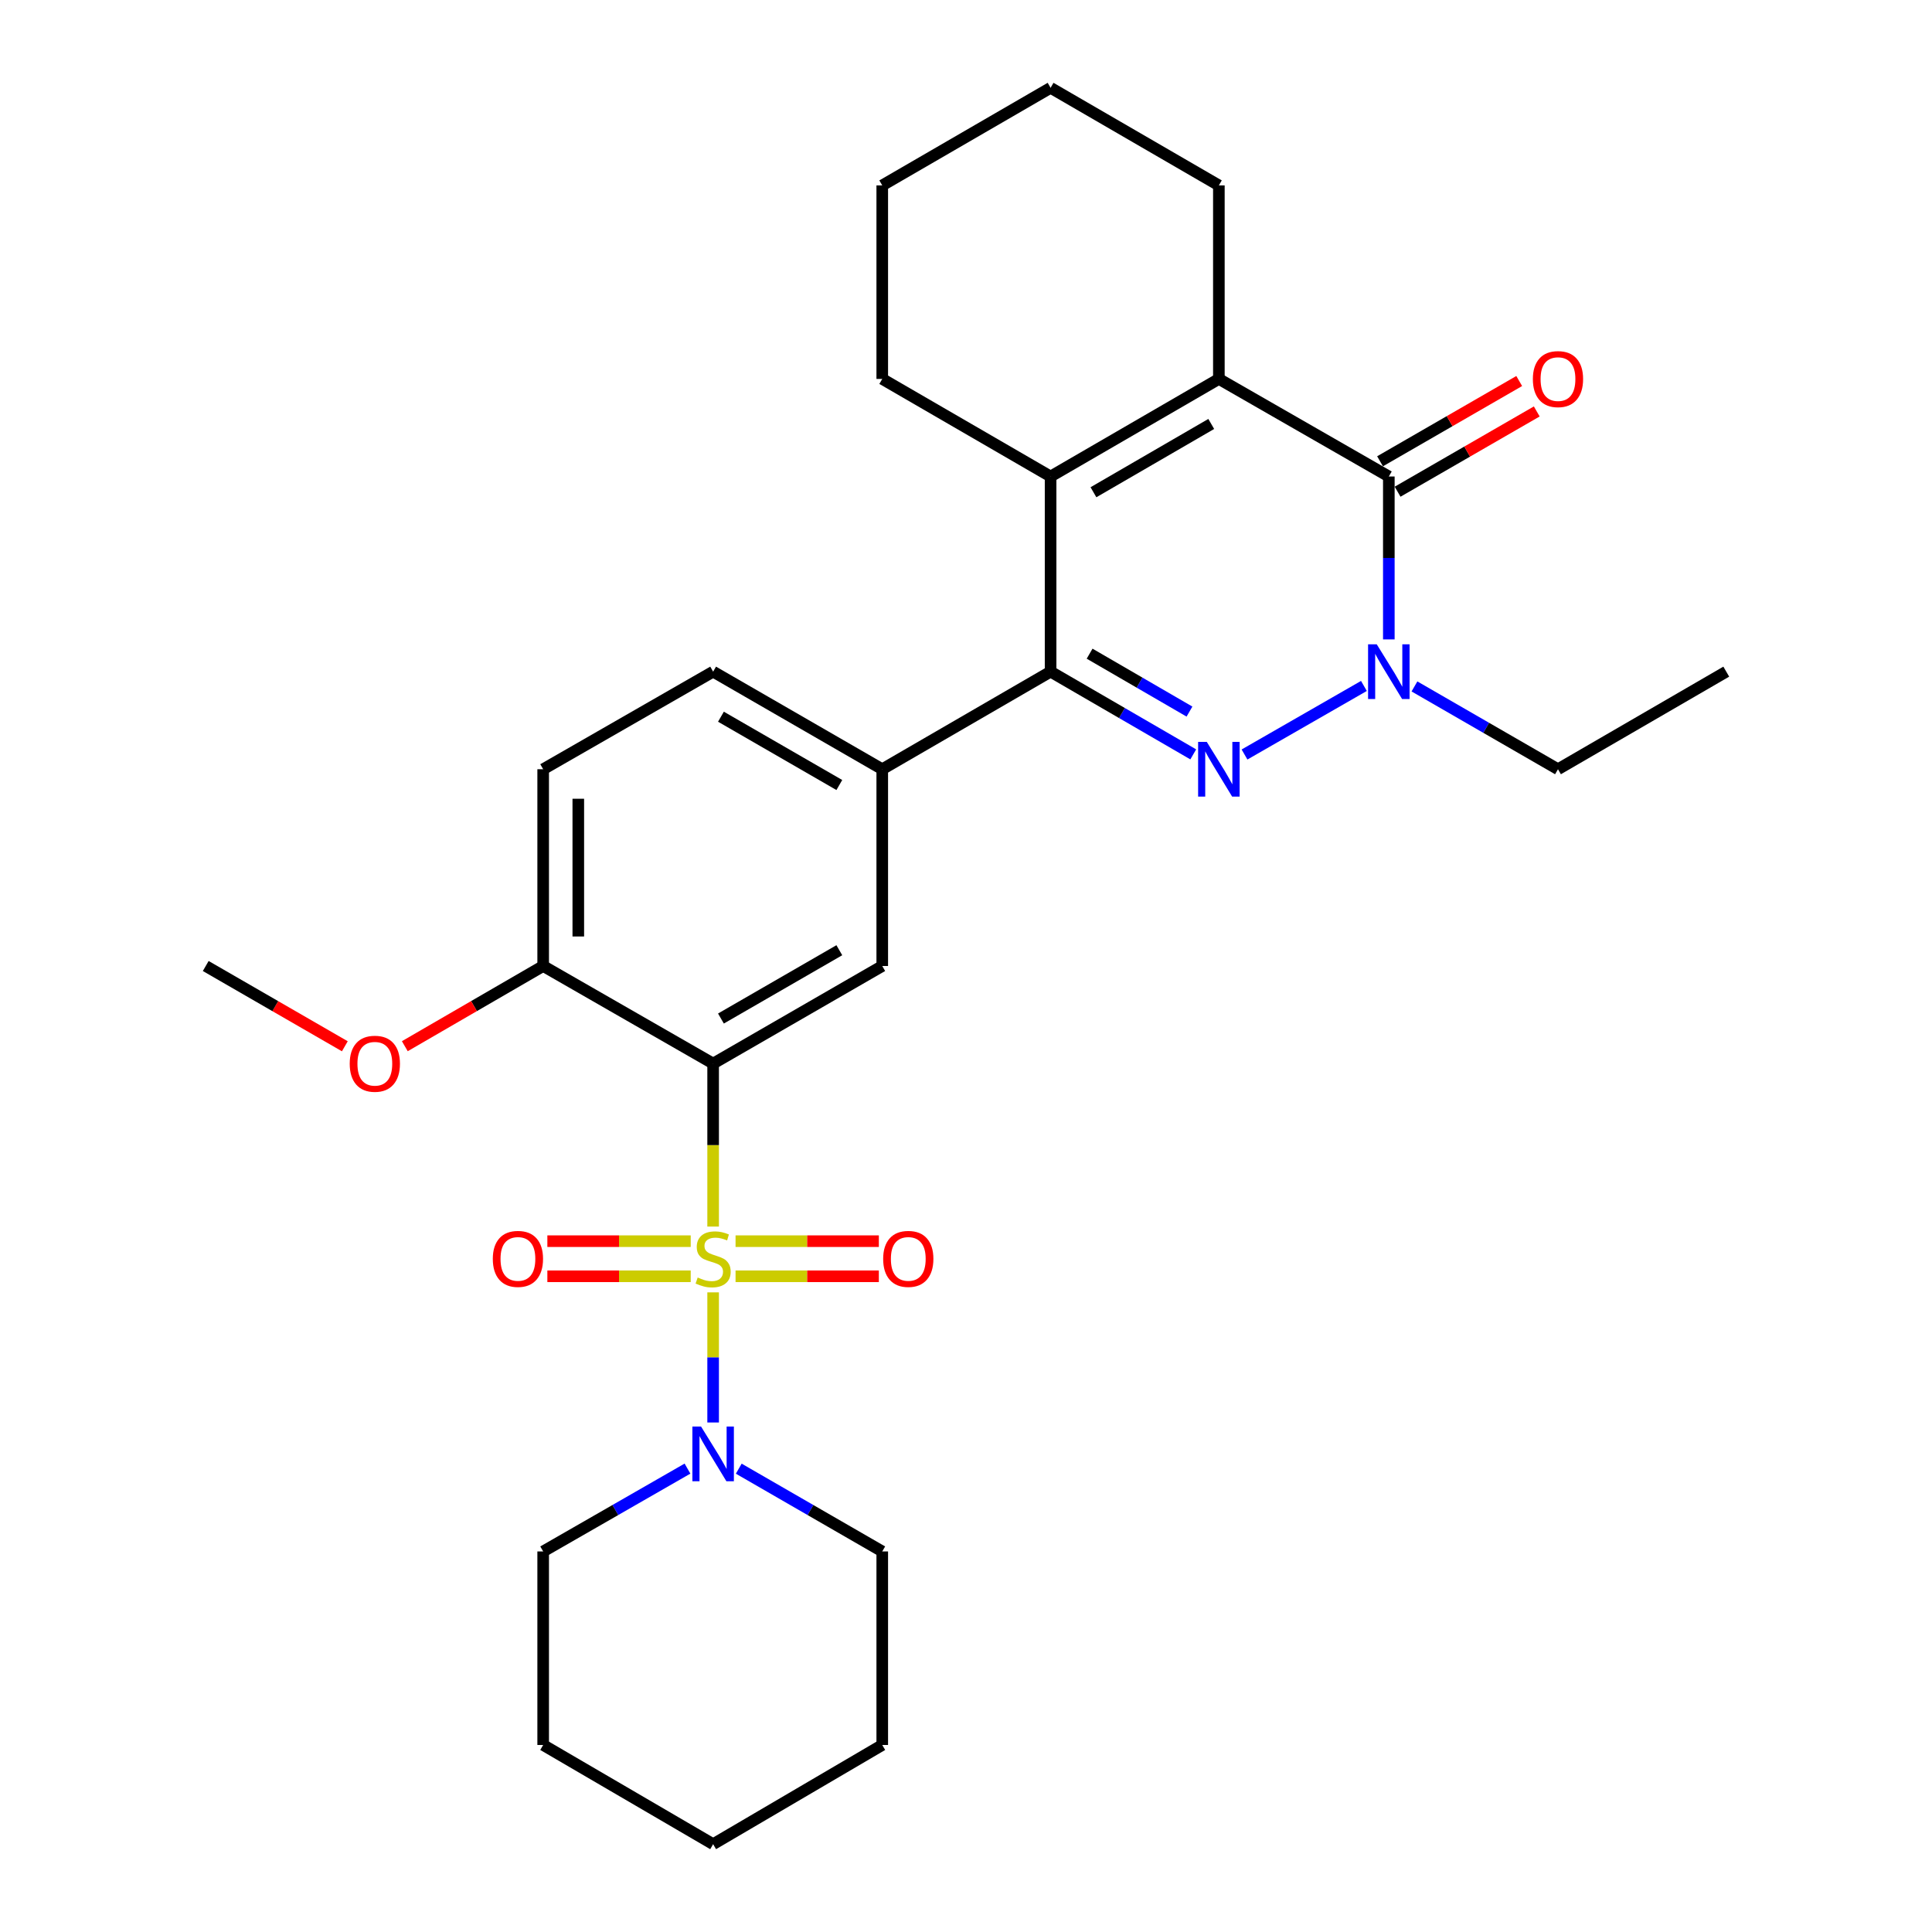 <?xml version='1.0' encoding='iso-8859-1'?>
<svg version='1.1' baseProfile='full'
              xmlns='http://www.w3.org/2000/svg'
                      xmlns:rdkit='http://www.rdkit.org/xml'
                      xmlns:xlink='http://www.w3.org/1999/xlink'
                  xml:space='preserve'
width='1000px' height='1000px' viewBox='0 0 1000 1000'>
<!-- END OF HEADER -->
<rect style='opacity:1.0;fill:#FFFFFF;stroke:none' width='1000' height='1000' x='0' y='0'> </rect>
<path class='bond-1' d='M 369.116,634.873 L 369.116,592.691' style='fill:none;fill-rule:evenodd;stroke:#CCCC00;stroke-width:6px;stroke-linecap:butt;stroke-linejoin:miter;stroke-opacity:1' />
<path class='bond-1' d='M 369.116,592.691 L 369.116,550.51' style='fill:none;fill-rule:evenodd;stroke:#000000;stroke-width:6px;stroke-linecap:butt;stroke-linejoin:miter;stroke-opacity:1' />
<path class='bond-7' d='M 369.116,668.924 L 369.116,702.601' style='fill:none;fill-rule:evenodd;stroke:#CCCC00;stroke-width:6px;stroke-linecap:butt;stroke-linejoin:miter;stroke-opacity:1' />
<path class='bond-7' d='M 369.116,702.601 L 369.116,736.277' style='fill:none;fill-rule:evenodd;stroke:#0000FF;stroke-width:6px;stroke-linecap:butt;stroke-linejoin:miter;stroke-opacity:1' />
<path class='bond-10' d='M 357.51,642.429 L 320.411,642.429' style='fill:none;fill-rule:evenodd;stroke:#CCCC00;stroke-width:6px;stroke-linecap:butt;stroke-linejoin:miter;stroke-opacity:1' />
<path class='bond-10' d='M 320.411,642.429 L 283.312,642.429' style='fill:none;fill-rule:evenodd;stroke:#FF0000;stroke-width:6px;stroke-linecap:butt;stroke-linejoin:miter;stroke-opacity:1' />
<path class='bond-10' d='M 357.51,660.608 L 320.411,660.608' style='fill:none;fill-rule:evenodd;stroke:#CCCC00;stroke-width:6px;stroke-linecap:butt;stroke-linejoin:miter;stroke-opacity:1' />
<path class='bond-10' d='M 320.411,660.608 L 283.312,660.608' style='fill:none;fill-rule:evenodd;stroke:#FF0000;stroke-width:6px;stroke-linecap:butt;stroke-linejoin:miter;stroke-opacity:1' />
<path class='bond-11' d='M 380.721,660.608 L 417.805,660.608' style='fill:none;fill-rule:evenodd;stroke:#CCCC00;stroke-width:6px;stroke-linecap:butt;stroke-linejoin:miter;stroke-opacity:1' />
<path class='bond-11' d='M 417.805,660.608 L 454.889,660.608' style='fill:none;fill-rule:evenodd;stroke:#FF0000;stroke-width:6px;stroke-linecap:butt;stroke-linejoin:miter;stroke-opacity:1' />
<path class='bond-11' d='M 380.721,642.429 L 417.805,642.429' style='fill:none;fill-rule:evenodd;stroke:#CCCC00;stroke-width:6px;stroke-linecap:butt;stroke-linejoin:miter;stroke-opacity:1' />
<path class='bond-11' d='M 417.805,642.429 L 454.889,642.429' style='fill:none;fill-rule:evenodd;stroke:#FF0000;stroke-width:6px;stroke-linecap:butt;stroke-linejoin:miter;stroke-opacity:1' />
<path class='bond-0' d='M 617.627,390.465 L 580.705,369.054' style='fill:none;fill-rule:evenodd;stroke:#0000FF;stroke-width:6px;stroke-linecap:butt;stroke-linejoin:miter;stroke-opacity:1' />
<path class='bond-0' d='M 580.705,369.054 L 543.783,347.643' style='fill:none;fill-rule:evenodd;stroke:#000000;stroke-width:6px;stroke-linecap:butt;stroke-linejoin:miter;stroke-opacity:1' />
<path class='bond-0' d='M 615.671,368.315 L 589.825,353.327' style='fill:none;fill-rule:evenodd;stroke:#0000FF;stroke-width:6px;stroke-linecap:butt;stroke-linejoin:miter;stroke-opacity:1' />
<path class='bond-0' d='M 589.825,353.327 L 563.98,338.34' style='fill:none;fill-rule:evenodd;stroke:#000000;stroke-width:6px;stroke-linecap:butt;stroke-linejoin:miter;stroke-opacity:1' />
<path class='bond-3' d='M 644.16,390.53 L 705.961,355.046' style='fill:none;fill-rule:evenodd;stroke:#0000FF;stroke-width:6px;stroke-linecap:butt;stroke-linejoin:miter;stroke-opacity:1' />
<path class='bond-8' d='M 369.116,550.51 L 456.651,500' style='fill:none;fill-rule:evenodd;stroke:#000000;stroke-width:6px;stroke-linecap:butt;stroke-linejoin:miter;stroke-opacity:1' />
<path class='bond-8' d='M 373.16,527.187 L 434.435,491.83' style='fill:none;fill-rule:evenodd;stroke:#000000;stroke-width:6px;stroke-linecap:butt;stroke-linejoin:miter;stroke-opacity:1' />
<path class='bond-12' d='M 369.116,550.51 L 281.146,500' style='fill:none;fill-rule:evenodd;stroke:#000000;stroke-width:6px;stroke-linecap:butt;stroke-linejoin:miter;stroke-opacity:1' />
<path class='bond-2' d='M 543.783,347.643 L 456.651,398.153' style='fill:none;fill-rule:evenodd;stroke:#000000;stroke-width:6px;stroke-linecap:butt;stroke-linejoin:miter;stroke-opacity:1' />
<path class='bond-6' d='M 543.783,347.643 L 543.783,246.634' style='fill:none;fill-rule:evenodd;stroke:#000000;stroke-width:6px;stroke-linecap:butt;stroke-linejoin:miter;stroke-opacity:1' />
<path class='bond-16' d='M 732.121,355.297 L 769.266,376.725' style='fill:none;fill-rule:evenodd;stroke:#0000FF;stroke-width:6px;stroke-linecap:butt;stroke-linejoin:miter;stroke-opacity:1' />
<path class='bond-16' d='M 769.266,376.725 L 806.41,398.153' style='fill:none;fill-rule:evenodd;stroke:#000000;stroke-width:6px;stroke-linecap:butt;stroke-linejoin:miter;stroke-opacity:1' />
<path class='bond-31' d='M 718.854,330.958 L 718.854,288.796' style='fill:none;fill-rule:evenodd;stroke:#0000FF;stroke-width:6px;stroke-linecap:butt;stroke-linejoin:miter;stroke-opacity:1' />
<path class='bond-31' d='M 718.854,288.796 L 718.854,246.634' style='fill:none;fill-rule:evenodd;stroke:#000000;stroke-width:6px;stroke-linecap:butt;stroke-linejoin:miter;stroke-opacity:1' />
<path class='bond-4' d='M 718.854,246.634 L 630.884,196.135' style='fill:none;fill-rule:evenodd;stroke:#000000;stroke-width:6px;stroke-linecap:butt;stroke-linejoin:miter;stroke-opacity:1' />
<path class='bond-13' d='M 723.396,254.508 L 759.411,233.736' style='fill:none;fill-rule:evenodd;stroke:#000000;stroke-width:6px;stroke-linecap:butt;stroke-linejoin:miter;stroke-opacity:1' />
<path class='bond-13' d='M 759.411,233.736 L 795.425,212.964' style='fill:none;fill-rule:evenodd;stroke:#FF0000;stroke-width:6px;stroke-linecap:butt;stroke-linejoin:miter;stroke-opacity:1' />
<path class='bond-13' d='M 714.313,238.76 L 750.327,217.988' style='fill:none;fill-rule:evenodd;stroke:#000000;stroke-width:6px;stroke-linecap:butt;stroke-linejoin:miter;stroke-opacity:1' />
<path class='bond-13' d='M 750.327,217.988 L 786.342,197.216' style='fill:none;fill-rule:evenodd;stroke:#FF0000;stroke-width:6px;stroke-linecap:butt;stroke-linejoin:miter;stroke-opacity:1' />
<path class='bond-5' d='M 630.884,196.135 L 543.783,246.634' style='fill:none;fill-rule:evenodd;stroke:#000000;stroke-width:6px;stroke-linecap:butt;stroke-linejoin:miter;stroke-opacity:1' />
<path class='bond-5' d='M 626.938,219.437 L 565.967,254.787' style='fill:none;fill-rule:evenodd;stroke:#000000;stroke-width:6px;stroke-linecap:butt;stroke-linejoin:miter;stroke-opacity:1' />
<path class='bond-17' d='M 630.884,196.135 L 630.884,95.964' style='fill:none;fill-rule:evenodd;stroke:#000000;stroke-width:6px;stroke-linecap:butt;stroke-linejoin:miter;stroke-opacity:1' />
<path class='bond-18' d='M 543.783,246.634 L 456.651,196.135' style='fill:none;fill-rule:evenodd;stroke:#000000;stroke-width:6px;stroke-linecap:butt;stroke-linejoin:miter;stroke-opacity:1' />
<path class='bond-20' d='M 355.84,760.149 L 318.493,781.588' style='fill:none;fill-rule:evenodd;stroke:#0000FF;stroke-width:6px;stroke-linecap:butt;stroke-linejoin:miter;stroke-opacity:1' />
<path class='bond-20' d='M 318.493,781.588 L 281.146,803.027' style='fill:none;fill-rule:evenodd;stroke:#000000;stroke-width:6px;stroke-linecap:butt;stroke-linejoin:miter;stroke-opacity:1' />
<path class='bond-21' d='M 382.382,760.181 L 419.517,781.604' style='fill:none;fill-rule:evenodd;stroke:#0000FF;stroke-width:6px;stroke-linecap:butt;stroke-linejoin:miter;stroke-opacity:1' />
<path class='bond-21' d='M 419.517,781.604 L 456.651,803.027' style='fill:none;fill-rule:evenodd;stroke:#000000;stroke-width:6px;stroke-linecap:butt;stroke-linejoin:miter;stroke-opacity:1' />
<path class='bond-9' d='M 456.651,500 L 456.651,398.153' style='fill:none;fill-rule:evenodd;stroke:#000000;stroke-width:6px;stroke-linecap:butt;stroke-linejoin:miter;stroke-opacity:1' />
<path class='bond-30' d='M 456.651,398.153 L 369.116,347.643' style='fill:none;fill-rule:evenodd;stroke:#000000;stroke-width:6px;stroke-linecap:butt;stroke-linejoin:miter;stroke-opacity:1' />
<path class='bond-30' d='M 434.435,406.323 L 373.16,370.966' style='fill:none;fill-rule:evenodd;stroke:#000000;stroke-width:6px;stroke-linecap:butt;stroke-linejoin:miter;stroke-opacity:1' />
<path class='bond-15' d='M 281.146,500 L 281.146,398.153' style='fill:none;fill-rule:evenodd;stroke:#000000;stroke-width:6px;stroke-linecap:butt;stroke-linejoin:miter;stroke-opacity:1' />
<path class='bond-15' d='M 299.325,484.723 L 299.325,413.43' style='fill:none;fill-rule:evenodd;stroke:#000000;stroke-width:6px;stroke-linecap:butt;stroke-linejoin:miter;stroke-opacity:1' />
<path class='bond-19' d='M 281.146,500 L 245.339,520.757' style='fill:none;fill-rule:evenodd;stroke:#000000;stroke-width:6px;stroke-linecap:butt;stroke-linejoin:miter;stroke-opacity:1' />
<path class='bond-19' d='M 245.339,520.757 L 209.532,541.514' style='fill:none;fill-rule:evenodd;stroke:#FF0000;stroke-width:6px;stroke-linecap:butt;stroke-linejoin:miter;stroke-opacity:1' />
<path class='bond-14' d='M 369.116,347.643 L 281.146,398.153' style='fill:none;fill-rule:evenodd;stroke:#000000;stroke-width:6px;stroke-linecap:butt;stroke-linejoin:miter;stroke-opacity:1' />
<path class='bond-23' d='M 806.41,398.153 L 893.512,347.643' style='fill:none;fill-rule:evenodd;stroke:#000000;stroke-width:6px;stroke-linecap:butt;stroke-linejoin:miter;stroke-opacity:1' />
<path class='bond-32' d='M 630.884,95.964 L 543.783,45.455' style='fill:none;fill-rule:evenodd;stroke:#000000;stroke-width:6px;stroke-linecap:butt;stroke-linejoin:miter;stroke-opacity:1' />
<path class='bond-25' d='M 456.651,196.135 L 456.651,95.964' style='fill:none;fill-rule:evenodd;stroke:#000000;stroke-width:6px;stroke-linecap:butt;stroke-linejoin:miter;stroke-opacity:1' />
<path class='bond-22' d='M 178.487,541.55 L 142.488,520.775' style='fill:none;fill-rule:evenodd;stroke:#FF0000;stroke-width:6px;stroke-linecap:butt;stroke-linejoin:miter;stroke-opacity:1' />
<path class='bond-22' d='M 142.488,520.775 L 106.488,500' style='fill:none;fill-rule:evenodd;stroke:#000000;stroke-width:6px;stroke-linecap:butt;stroke-linejoin:miter;stroke-opacity:1' />
<path class='bond-27' d='M 281.146,803.027 L 281.146,903.198' style='fill:none;fill-rule:evenodd;stroke:#000000;stroke-width:6px;stroke-linecap:butt;stroke-linejoin:miter;stroke-opacity:1' />
<path class='bond-26' d='M 456.651,803.027 L 456.651,903.198' style='fill:none;fill-rule:evenodd;stroke:#000000;stroke-width:6px;stroke-linecap:butt;stroke-linejoin:miter;stroke-opacity:1' />
<path class='bond-24' d='M 543.783,45.455 L 456.651,95.964' style='fill:none;fill-rule:evenodd;stroke:#000000;stroke-width:6px;stroke-linecap:butt;stroke-linejoin:miter;stroke-opacity:1' />
<path class='bond-28' d='M 456.651,903.198 L 369.116,954.545' style='fill:none;fill-rule:evenodd;stroke:#000000;stroke-width:6px;stroke-linecap:butt;stroke-linejoin:miter;stroke-opacity:1' />
<path class='bond-29' d='M 281.146,903.198 L 369.116,954.545' style='fill:none;fill-rule:evenodd;stroke:#000000;stroke-width:6px;stroke-linecap:butt;stroke-linejoin:miter;stroke-opacity:1' />
<path  class='atom-0' d='M 361.116 661.239
Q 361.436 661.359, 362.756 661.919
Q 364.076 662.479, 365.516 662.839
Q 366.996 663.159, 368.436 663.159
Q 371.116 663.159, 372.676 661.879
Q 374.236 660.559, 374.236 658.279
Q 374.236 656.719, 373.436 655.759
Q 372.676 654.799, 371.476 654.279
Q 370.276 653.759, 368.276 653.159
Q 365.756 652.399, 364.236 651.679
Q 362.756 650.959, 361.676 649.439
Q 360.636 647.919, 360.636 645.359
Q 360.636 641.799, 363.036 639.599
Q 365.476 637.399, 370.276 637.399
Q 373.556 637.399, 377.276 638.959
L 376.356 642.039
Q 372.956 640.639, 370.396 640.639
Q 367.636 640.639, 366.116 641.799
Q 364.596 642.919, 364.636 644.879
Q 364.636 646.399, 365.396 647.319
Q 366.196 648.239, 367.316 648.759
Q 368.476 649.279, 370.396 649.879
Q 372.956 650.679, 374.476 651.479
Q 375.996 652.279, 377.076 653.919
Q 378.196 655.519, 378.196 658.279
Q 378.196 662.199, 375.556 664.319
Q 372.956 666.399, 368.596 666.399
Q 366.076 666.399, 364.156 665.839
Q 362.276 665.319, 360.036 664.399
L 361.116 661.239
' fill='#CCCC00'/>
<path  class='atom-1' d='M 624.624 383.993
L 633.904 398.993
Q 634.824 400.473, 636.304 403.153
Q 637.784 405.833, 637.864 405.993
L 637.864 383.993
L 641.624 383.993
L 641.624 412.313
L 637.744 412.313
L 627.784 395.913
Q 626.624 393.993, 625.384 391.793
Q 624.184 389.593, 623.824 388.913
L 623.824 412.313
L 620.144 412.313
L 620.144 383.993
L 624.624 383.993
' fill='#0000FF'/>
<path  class='atom-4' d='M 712.594 333.483
L 721.874 348.483
Q 722.794 349.963, 724.274 352.643
Q 725.754 355.323, 725.834 355.483
L 725.834 333.483
L 729.594 333.483
L 729.594 361.803
L 725.714 361.803
L 715.754 345.403
Q 714.594 343.483, 713.354 341.283
Q 712.154 339.083, 711.794 338.403
L 711.794 361.803
L 708.114 361.803
L 708.114 333.483
L 712.594 333.483
' fill='#0000FF'/>
<path  class='atom-8' d='M 362.856 738.367
L 372.136 753.367
Q 373.056 754.847, 374.536 757.527
Q 376.016 760.207, 376.096 760.367
L 376.096 738.367
L 379.856 738.367
L 379.856 766.687
L 375.976 766.687
L 366.016 750.287
Q 364.856 748.367, 363.616 746.167
Q 362.416 743.967, 362.056 743.287
L 362.056 766.687
L 358.376 766.687
L 358.376 738.367
L 362.856 738.367
' fill='#0000FF'/>
<path  class='atom-11' d='M 255.076 651.599
Q 255.076 644.799, 258.436 640.999
Q 261.796 637.199, 268.076 637.199
Q 274.356 637.199, 277.716 640.999
Q 281.076 644.799, 281.076 651.599
Q 281.076 658.479, 277.676 662.399
Q 274.276 666.279, 268.076 666.279
Q 261.836 666.279, 258.436 662.399
Q 255.076 658.519, 255.076 651.599
M 268.076 663.079
Q 272.396 663.079, 274.716 660.199
Q 277.076 657.279, 277.076 651.599
Q 277.076 646.039, 274.716 643.239
Q 272.396 640.399, 268.076 640.399
Q 263.756 640.399, 261.396 643.199
Q 259.076 645.999, 259.076 651.599
Q 259.076 657.319, 261.396 660.199
Q 263.756 663.079, 268.076 663.079
' fill='#FF0000'/>
<path  class='atom-12' d='M 457.125 651.599
Q 457.125 644.799, 460.485 640.999
Q 463.845 637.199, 470.125 637.199
Q 476.405 637.199, 479.765 640.999
Q 483.125 644.799, 483.125 651.599
Q 483.125 658.479, 479.725 662.399
Q 476.325 666.279, 470.125 666.279
Q 463.885 666.279, 460.485 662.399
Q 457.125 658.519, 457.125 651.599
M 470.125 663.079
Q 474.445 663.079, 476.765 660.199
Q 479.125 657.279, 479.125 651.599
Q 479.125 646.039, 476.765 643.239
Q 474.445 640.399, 470.125 640.399
Q 465.805 640.399, 463.445 643.199
Q 461.125 645.999, 461.125 651.599
Q 461.125 657.319, 463.445 660.199
Q 465.805 663.079, 470.125 663.079
' fill='#FF0000'/>
<path  class='atom-14' d='M 793.41 196.215
Q 793.41 189.415, 796.77 185.615
Q 800.13 181.815, 806.41 181.815
Q 812.69 181.815, 816.05 185.615
Q 819.41 189.415, 819.41 196.215
Q 819.41 203.095, 816.01 207.015
Q 812.61 210.895, 806.41 210.895
Q 800.17 210.895, 796.77 207.015
Q 793.41 203.135, 793.41 196.215
M 806.41 207.695
Q 810.73 207.695, 813.05 204.815
Q 815.41 201.895, 815.41 196.215
Q 815.41 190.655, 813.05 187.855
Q 810.73 185.015, 806.41 185.015
Q 802.09 185.015, 799.73 187.815
Q 797.41 190.615, 797.41 196.215
Q 797.41 201.935, 799.73 204.815
Q 802.09 207.695, 806.41 207.695
' fill='#FF0000'/>
<path  class='atom-20' d='M 181.014 550.59
Q 181.014 543.79, 184.374 539.99
Q 187.734 536.19, 194.014 536.19
Q 200.294 536.19, 203.654 539.99
Q 207.014 543.79, 207.014 550.59
Q 207.014 557.47, 203.614 561.39
Q 200.214 565.27, 194.014 565.27
Q 187.774 565.27, 184.374 561.39
Q 181.014 557.51, 181.014 550.59
M 194.014 562.07
Q 198.334 562.07, 200.654 559.19
Q 203.014 556.27, 203.014 550.59
Q 203.014 545.03, 200.654 542.23
Q 198.334 539.39, 194.014 539.39
Q 189.694 539.39, 187.334 542.19
Q 185.014 544.99, 185.014 550.59
Q 185.014 556.31, 187.334 559.19
Q 189.694 562.07, 194.014 562.07
' fill='#FF0000'/>
</svg>
